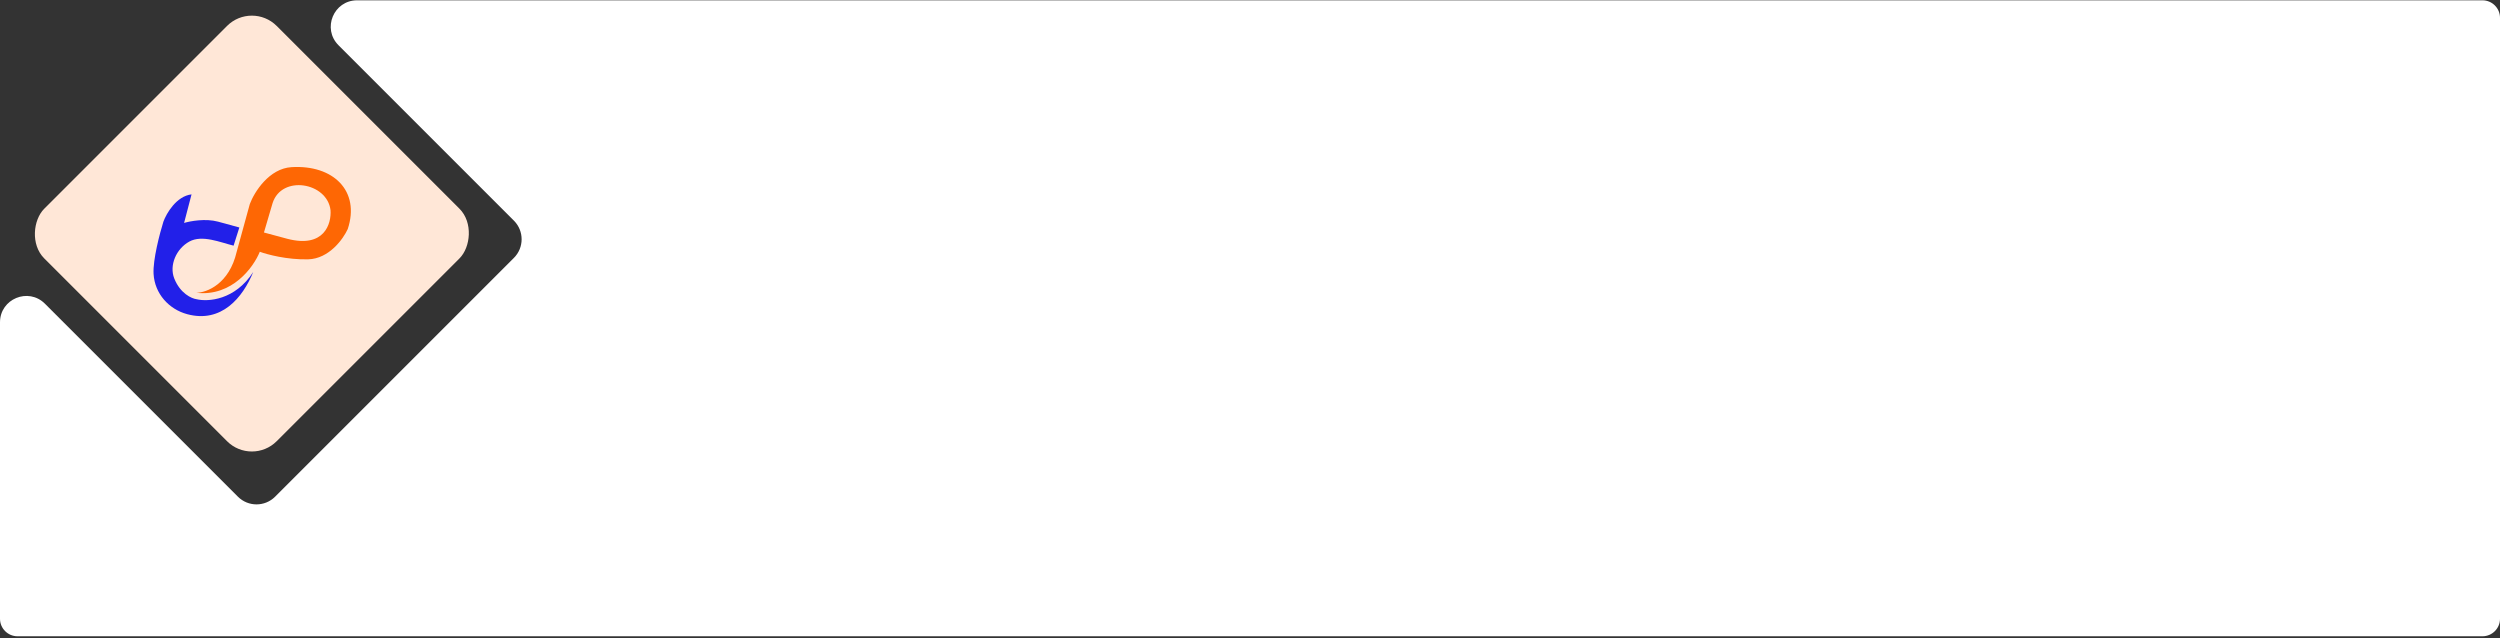    <svg width="1140" height="291" viewBox="0 0 1140 291" fill="none" xmlns="http://www.w3.org/2000/svg">
      <rect x="0" y="0" width="1140" height="291" fill="#333333" stroke="none"/>
      <path
        d="M20.485 138.488C12.926 130.929 0 136.283 0 146.973V282.142C0 286.56 3.582 290.142 8 290.142H1132C1136.42 290.142 1140 286.56 1140 282.142V8.142C1140 3.723 1136.42 0.142 1132 0.142H162.838C152.147 0.142 146.793 13.067 154.352 20.627L234.347 100.621C239.033 105.307 239.033 112.905 234.347 117.592L125.454 226.486C120.768 231.173 113.17 231.173 108.483 226.486L20.485 138.488Z"
        fill="white" />
      <rect x="115" y="-11.858"  width="149.908" height="149.908" rx="16" transform="rotate(45 100 -5.858)"
        fill="#FFE7D7" />
      <svg width="90" height="91" viewBox="0 0 90 91" x="70" y="65" fill="none" xmlns="http://www.w3.org/2000/svg">
        <path
          d="M36.514 47.022L39.143 38.732L29.403 36.067C23.714 34.527 16.726 35.82 13.943 36.659L17.344 23.631C10.418 24.46 5.904 32.267 4.513 36.067C2.864 41.347 -0.341 53.506 0.03 59.902C0.554 68.939 7.022 76.008 15.334 78.259C30.949 82.486 40.677 70.784 45.482 59.013C37.195 71.923 24.817 72.683 19.664 71.449C17.396 71.153 12.18 68.843 9.459 61.974C7.1 56.018 10.324 48.437 16.356 45.142C22.186 41.957 30.399 45.504 36.514 47.022Z"
          fill="#2220E9" />
        <path fill-rule="evenodd" clip-rule="evenodd"
          d="M19.529 68.519C24.247 68.423 34.533 64.545 37.931 49.803L43.908 28.063C46.005 22.448 52.769 11.834 62.939 11.218C81.97 10.066 94.34 22.045 88.576 39.437C86.531 43.948 80.051 53.028 70.488 53.258C60.926 53.488 51.824 51.05 48.469 49.803C45.638 56.809 35.886 70.362 19.529 68.519ZM50.362 41.021L54.294 27.632C58.459 14.624 79.162 18.137 80.718 30.799C81.19 36.99 77.918 48.277 61.058 43.901L50.362 41.021Z"
          fill="#FE6704" />
      </svg>
    </svg>
